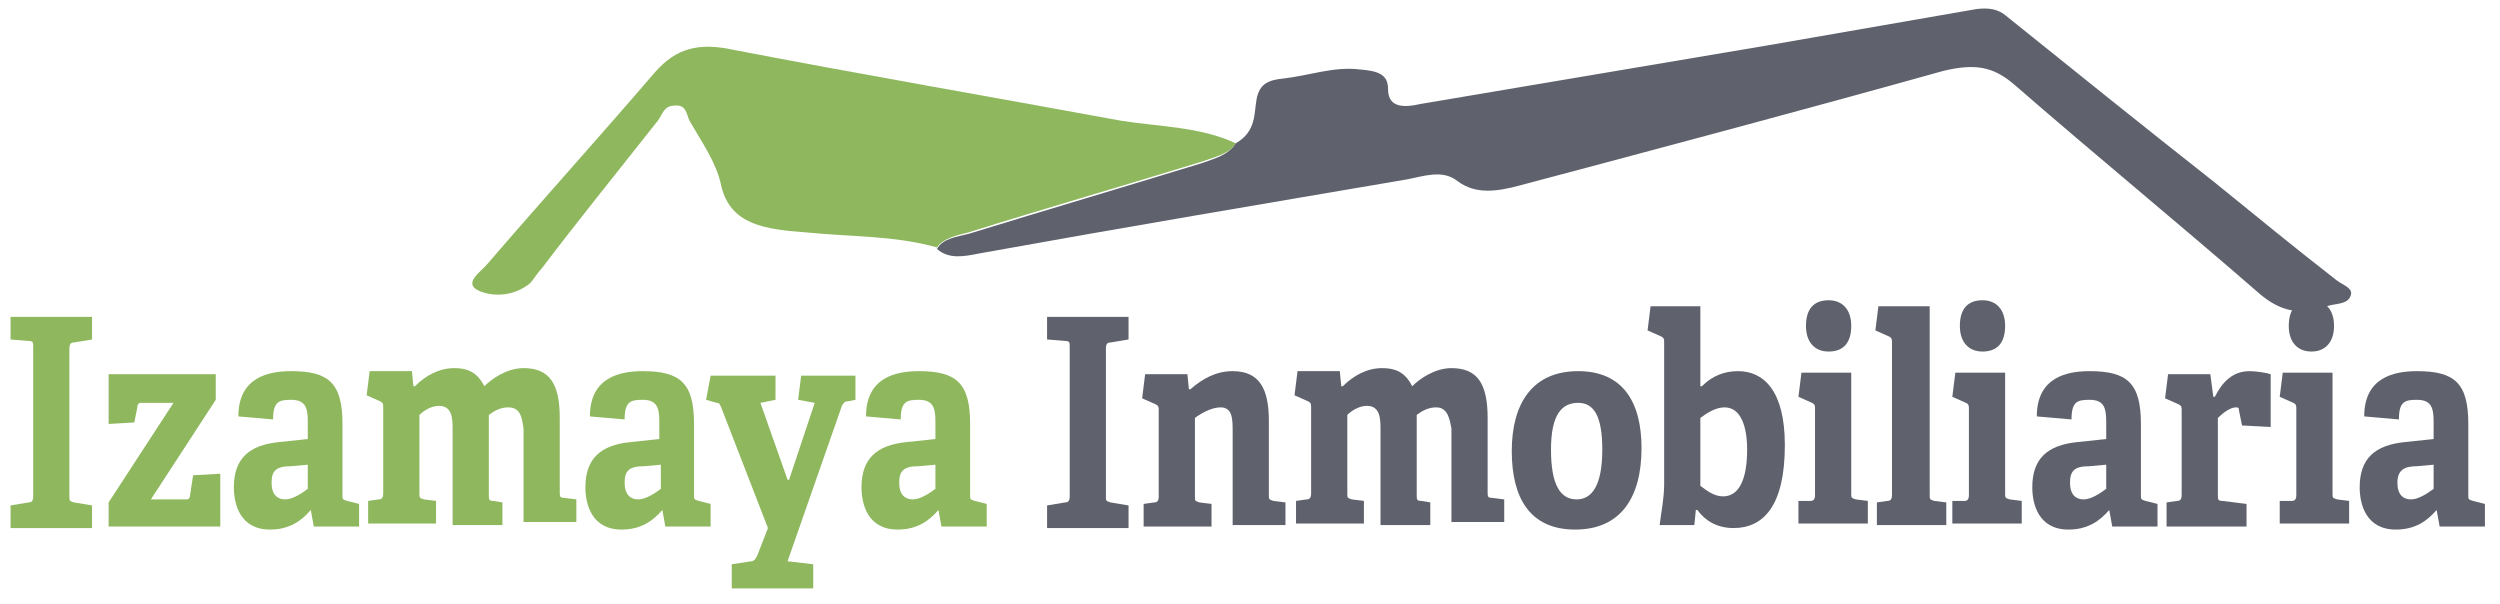 <?xml version="1.0" encoding="utf-8"?>
<!-- Generator: Adobe Illustrator 28.3.0, SVG Export Plug-In . SVG Version: 6.00 Build 0)  -->
<svg version="1.1" id="Capa_1" xmlns="http://www.w3.org/2000/svg" xmlns:xlink="http://www.w3.org/1999/xlink" x="0px" y="0px"
	 viewBox="0 0 165.7 40" style="enable-background:new 0 0 165.7 40;" xml:space="preserve">
<style type="text/css">
	.st0{fill:#5F626D;}
	.st1{fill:#8EB75E;}
	.st2{fill:none;}
</style>
<g>
	<g>
		<path class="st0" d="M81.9,9.5c1.4-0.8,1.2-2,1.4-3c0.2-0.9,0.7-1.2,1.8-1.3c1.7-0.2,3.3-0.8,5-0.6C91.3,4.7,92,4.9,92,5.9
			c0,1.1,0.8,1.3,2.1,1c7.7-1.3,15.4-2.6,23.1-3.9c4.6-0.8,9.2-1.6,13.8-2.4c0.8-0.1,1.4,0,1.9,0.4c4.6,3.7,9.2,7.4,13.9,11.1
			c2.7,2.2,5.4,4.4,8.1,6.5c0.4,0.3,1.1,0.5,0.9,1c-0.2,0.6-1,0.5-1.6,0.7c-1.9,0.7-3.2,0.2-4.4-0.8c-5.4-4.7-10.9-9.2-16.3-13.9
			c-1.4-1.2-2.6-1.4-4.7-0.9c-9.3,2.6-18.7,5.1-28.1,7.6c-1.5,0.4-2.9,0.6-4.1-0.3c-1-0.8-2.3-0.3-3.4-0.1
			c-9.4,1.6-18.9,3.2-28.3,4.9c-1,0.2-2,0.4-2.8-0.3c0.4-0.7,1.3-0.8,2.1-1c5.2-1.6,10.3-3.1,15.5-4.7C80.5,10.5,81.4,10.3,81.9,9.5
			"/>
	</g>
	<g>
		<path class="st1" d="M81.9,9.5c-0.4,0.7-1.4,0.9-2.2,1.2c-5.2,1.6-10.4,3.1-15.5,4.7c-0.8,0.2-1.7,0.4-2.1,1
			c-2.8-0.8-5.8-0.7-8.7-1c-2.7-0.2-5-0.5-5.6-3.1c-0.3-1.5-1.3-2.9-2.1-4.3c-0.2-0.4-0.2-1.1-1-1c-0.7,0-0.8,0.6-1.1,1
			c-2.6,3.3-5.2,6.5-7.7,9.8c-0.3,0.3-0.5,0.7-0.8,1c-1,0.8-2.3,0.9-3.3,0.5c-1.2-0.5,0.1-1.3,0.5-1.8c3.7-4.3,7.5-8.5,11.1-12.7
			c1.4-1.6,2.9-2,5.2-1.5C56.9,4.9,65.6,6.4,74.3,8C76.8,8.4,79.6,8.4,81.9,9.5"/>
	</g>
	<g>
		<path class="st1" d="M1.9,33.3c0.2,0,0.3-0.1,0.3-0.4V23c0-0.3,0-0.4-0.3-0.4l-1.2-0.1V21h5.4v1.5l-1.2,0.2
			c-0.2,0-0.3,0.1-0.3,0.4v9.8c0,0.3,0,0.3,0.3,0.4l1.2,0.2v1.5H0.7v-1.5L1.9,33.3z"/>
		<path class="st1" d="M11.5,26.7H9.3c-0.1,0-0.2,0.1-0.2,0.3L8.9,28l-1.7,0.1v-3.3h7.1v1.7L10,33.1h2.4c0.1,0,0.2-0.1,0.2-0.3
			l0.2-1.3l1.8-0.1v3.5H7.2v-1.6L11.5,26.7z"/>
		<path class="st1" d="M20.6,33.8c-0.6,0.7-1.4,1.3-2.7,1.3c-2,0-2.4-1.7-2.4-2.8c0-1.9,1-2.8,3-3l1.9-0.2v-1.1
			c0-0.9-0.1-1.5-1.1-1.5c-0.8,0-1.2,0.1-1.2,1.3l-2.3-0.2c0-2.6,2-3,3.5-3c2.5,0,3.4,0.8,3.4,3.5v4.7c0,0.3,0,0.3,0.3,0.4l0.8,0.2
			v1.5h-3L20.6,33.8L20.6,33.8z M18,32c0,0.8,0.4,1.1,0.9,1.1c0.5,0,1.1-0.4,1.5-0.7v-1.6l-1.1,0.1C18.3,30.9,18,31.2,18,32z"/>
		<path class="st1" d="M33.7,27c-0.5,0-0.9,0.2-1.3,0.5c0,0.3,0,0.6,0,0.9v4.4c0,0.3,0,0.4,0.3,0.4l0.6,0.1v1.5H30v-6.3
			c0-0.7,0-1.6-0.9-1.6c-0.5,0-1,0.3-1.3,0.6v5.2c0,0.3,0,0.3,0.3,0.4l0.8,0.1v1.5h-4.5v-1.5l0.7-0.1c0.2,0,0.3-0.1,0.3-0.4v-5.7
			c0-0.2,0-0.3-0.2-0.4l-0.9-0.4l0.2-1.6h2.8l0.1,1l0.1,0c0.7-0.7,1.6-1.2,2.6-1.2c0.8,0,1.5,0.2,2,1.2c0.5-0.5,1.5-1.2,2.6-1.2
			c1.7,0,2.4,1,2.4,3.3v4.9c0,0.3,0,0.4,0.3,0.4l0.8,0.1v1.5h-3.5v-6.2C34.6,27.9,34.6,27,33.7,27z"/>
		<path class="st1" d="M43.9,33.8c-0.6,0.7-1.4,1.3-2.7,1.3c-2,0-2.4-1.7-2.4-2.8c0-1.9,1-2.8,3-3l1.9-0.2v-1.1
			c0-0.9-0.1-1.5-1.1-1.5c-0.8,0-1.2,0.1-1.2,1.3l-2.3-0.2c0-2.6,2-3,3.5-3c2.5,0,3.4,0.8,3.4,3.5v4.7c0,0.3,0,0.3,0.3,0.4l0.8,0.2
			v1.5h-3L43.9,33.8L43.9,33.8z M41.4,32c0,0.8,0.4,1.1,0.9,1.1c0.5,0,1.1-0.4,1.5-0.7v-1.6l-1.1,0.1C41.7,30.9,41.4,31.2,41.4,32z"
			/>
		<path class="st1" d="M49.8,37.2c0.2,0,0.3-0.2,0.4-0.4l0.7-1.8l-3.1-8c-0.1-0.2-0.1-0.3-0.3-0.3l-0.7-0.2l0.3-1.6h4.3v1.6l-1,0.2
			l1.8,5.1h0.1l1.7-5.1l-1.1-0.2l0.2-1.6h3.6v1.6l-0.5,0.1c-0.2,0-0.3,0.1-0.4,0.3l-3.6,10.3l1.7,0.2V39h-5.4v-1.6L49.8,37.2z"/>
		<path class="st1" d="M62.2,33.8c-0.6,0.7-1.4,1.3-2.7,1.3c-2,0-2.4-1.7-2.4-2.8c0-1.9,1-2.8,3-3l1.9-0.2v-1.1
			c0-0.9-0.1-1.5-1.1-1.5c-0.8,0-1.2,0.1-1.2,1.3l-2.3-0.2c0-2.6,2-3,3.5-3c2.5,0,3.4,0.8,3.4,3.5v4.7c0,0.3,0,0.3,0.3,0.4l0.8,0.2
			v1.5h-3L62.2,33.8L62.2,33.8z M59.6,32c0,0.8,0.4,1.1,0.9,1.1c0.5,0,1.1-0.4,1.5-0.7v-1.6l-1.1,0.1C59.9,30.9,59.6,31.2,59.6,32z"
			/>
	</g>
	<g>
	</g>
	<g>
		<path class="st0" d="M70.6,33.3c0.2,0,0.3-0.1,0.3-0.4V23c0-0.3,0-0.4-0.3-0.4l-1.2-0.1V21h5.4v1.5l-1.2,0.2
			c-0.2,0-0.3,0.1-0.3,0.4v9.8c0,0.3,0,0.3,0.3,0.4l1.2,0.2v1.5h-5.4v-1.5L70.6,33.3z"/>
		<path class="st0" d="M80.9,27c-0.6,0-1.3,0.4-1.7,0.7v5.2c0,0.3,0,0.3,0.3,0.4l0.8,0.1v1.5h-4.5v-1.5l0.7-0.1
			c0.2,0,0.3-0.1,0.3-0.4v-5.7c0-0.2,0-0.3-0.2-0.4l-0.9-0.4l0.2-1.6h2.8l0.1,1l0.1,0c0.8-0.7,1.7-1.2,2.8-1.2
			c1.8,0,2.4,1.2,2.4,3.3v4.9c0,0.3,0,0.3,0.3,0.4l0.8,0.1v1.5h-3.5v-6.2C81.7,27.8,81.7,27,80.9,27z"/>
		<path class="st0" d="M95.2,27c-0.5,0-0.9,0.2-1.3,0.5c0,0.3,0,0.6,0,0.9v4.4c0,0.3,0,0.4,0.3,0.4l0.6,0.1v1.5h-3.3v-6.3
			c0-0.7,0-1.6-0.9-1.6c-0.5,0-1,0.3-1.3,0.6v5.2c0,0.3,0,0.3,0.3,0.4l0.8,0.1v1.5h-4.5v-1.5l0.7-0.1c0.2,0,0.3-0.1,0.3-0.4v-5.7
			c0-0.2,0-0.3-0.2-0.4l-0.9-0.4l0.2-1.6h2.8l0.1,1l0.1,0c0.7-0.7,1.6-1.2,2.6-1.2c0.8,0,1.5,0.2,2,1.2c0.5-0.5,1.5-1.2,2.6-1.2
			c1.7,0,2.4,1,2.4,3.3v4.9c0,0.3,0,0.4,0.3,0.4l0.8,0.1v1.5h-3.5v-6.2C96.1,27.9,96,27,95.2,27z"/>
		<path class="st0" d="M100.2,29.9c0-3.2,1.4-5.3,4.4-5.3c3,0,4.2,2.1,4.2,5.1c0,3.3-1.4,5.4-4.4,5.4
			C101.4,35.1,100.2,33,100.2,29.9z M106.2,29.8c0-2.3-0.6-3.1-1.6-3.1c-1.1,0-1.8,0.8-1.8,3.1c0,2.3,0.6,3.3,1.7,3.3
			C105.5,33.1,106.2,32.2,106.2,29.8z"/>
		<path class="st0" d="M110.3,32.1v-9.4c0-0.2,0-0.3-0.2-0.4l-0.9-0.4l0.2-1.6h3.3v5.3l0.1,0c0.7-0.7,1.5-1,2.4-1
			c1.7,0,3.1,1.3,3.1,4.9c0,4-1.4,5.5-3.4,5.5c-1.1,0-1.9-0.5-2.4-1.2l-0.1,0l-0.1,1H110C110.1,34,110.3,33,110.3,32.1z M114.2,32.9
			c1.1,0,1.6-1.2,1.6-3.1c0-1.5-0.4-2.8-1.5-2.8c-0.6,0-1.2,0.4-1.6,0.7v4.5C113.1,32.5,113.6,32.9,114.2,32.9z"/>
		<path class="st0" d="M120,33.2c0.2,0,0.3-0.1,0.3-0.4v-5.7c0-0.2,0-0.3-0.2-0.4l-0.9-0.4l0.2-1.6h3.3v8c0,0.3,0,0.3,0.3,0.4
			l0.8,0.1v1.5h-4.6v-1.5L120,33.2z M121.2,23.3c-0.9,0-1.5-0.6-1.5-1.7s0.5-1.7,1.5-1.7c0.9,0,1.5,0.6,1.5,1.7
			S122.2,23.3,121.2,23.3z"/>
		<path class="st0" d="M125.1,33.2c0.2,0,0.3-0.1,0.3-0.4V22.7c0-0.2,0-0.3-0.2-0.4l-0.9-0.4l0.2-1.6h3.4v12.5c0,0.3,0,0.3,0.3,0.4
			l0.8,0.1v1.5h-4.6v-1.5L125.1,33.2z"/>
		<path class="st0" d="M130.2,33.2c0.2,0,0.3-0.1,0.3-0.4v-5.7c0-0.2,0-0.3-0.2-0.4l-0.9-0.4l0.2-1.6h3.3v8c0,0.3,0,0.3,0.3,0.4
			l0.8,0.1v1.5h-4.6v-1.5L130.2,33.2z M131.4,23.3c-0.9,0-1.5-0.6-1.5-1.7s0.5-1.7,1.5-1.7c0.9,0,1.5,0.6,1.5,1.7
			S132.4,23.3,131.4,23.3z"/>
		<path class="st0" d="M139.8,33.8c-0.6,0.7-1.4,1.3-2.7,1.3c-2,0-2.4-1.7-2.4-2.8c0-1.9,1-2.8,3-3l1.9-0.2v-1.1
			c0-0.9-0.1-1.5-1.1-1.5c-0.8,0-1.2,0.1-1.2,1.3l-2.3-0.2c0-2.6,2-3,3.5-3c2.5,0,3.4,0.8,3.4,3.5v4.7c0,0.3,0,0.3,0.3,0.4l0.8,0.2
			v1.5h-3L139.8,33.8L139.8,33.8z M137.2,32c0,0.8,0.4,1.1,0.9,1.1c0.5,0,1.1-0.4,1.5-0.7v-1.6l-1.1,0.1
			C137.5,30.9,137.2,31.2,137.2,32z"/>
		<path class="st0" d="M144.3,33.2c0.2,0,0.3-0.1,0.3-0.4v-5.6c0-0.2,0-0.3-0.2-0.4l-0.9-0.4l0.2-1.6h2.8l0.2,1.5h0.1
			c0.5-1,1.2-1.7,2.3-1.7c0.4,0,1.1,0.1,1.4,0.2v3.5l-1.9-0.1l-0.2-1c0-0.2-0.1-0.2-0.2-0.2c-0.4,0-0.9,0.4-1.2,0.7v5.1
			c0,0.3,0,0.4,0.3,0.4l1.6,0.2v1.5h-5.3v-1.6L144.3,33.2z"/>
		<path class="st0" d="M151.9,33.2c0.2,0,0.3-0.1,0.3-0.4v-5.7c0-0.2,0-0.3-0.2-0.4l-0.9-0.4l0.2-1.6h3.3v8c0,0.3,0,0.3,0.3,0.4
			l0.8,0.1v1.5h-4.6v-1.5L151.9,33.2z M153.2,23.3c-0.9,0-1.5-0.6-1.5-1.7s0.5-1.7,1.5-1.7c0.9,0,1.5,0.6,1.5,1.7
			S154.1,23.3,153.2,23.3z"/>
		<path class="st0" d="M161.5,33.8c-0.6,0.7-1.4,1.3-2.7,1.3c-2,0-2.4-1.7-2.4-2.8c0-1.9,1-2.8,3-3l1.9-0.2v-1.1
			c0-0.9-0.1-1.5-1.1-1.5c-0.8,0-1.2,0.1-1.2,1.3l-2.3-0.2c0-2.6,2-3,3.5-3c2.5,0,3.4,0.8,3.4,3.5v4.7c0,0.3,0,0.3,0.3,0.4l0.8,0.2
			v1.5h-3L161.5,33.8L161.5,33.8z M158.9,32c0,0.8,0.4,1.1,0.9,1.1c0.5,0,1.1-0.4,1.5-0.7v-1.6l-1.1,0.1
			C159.3,30.9,158.9,31.2,158.9,32z"/>
	</g>
</g>
<polyline class="st2" points="-440,-799 640,-799 640,281 "/>
</svg>
